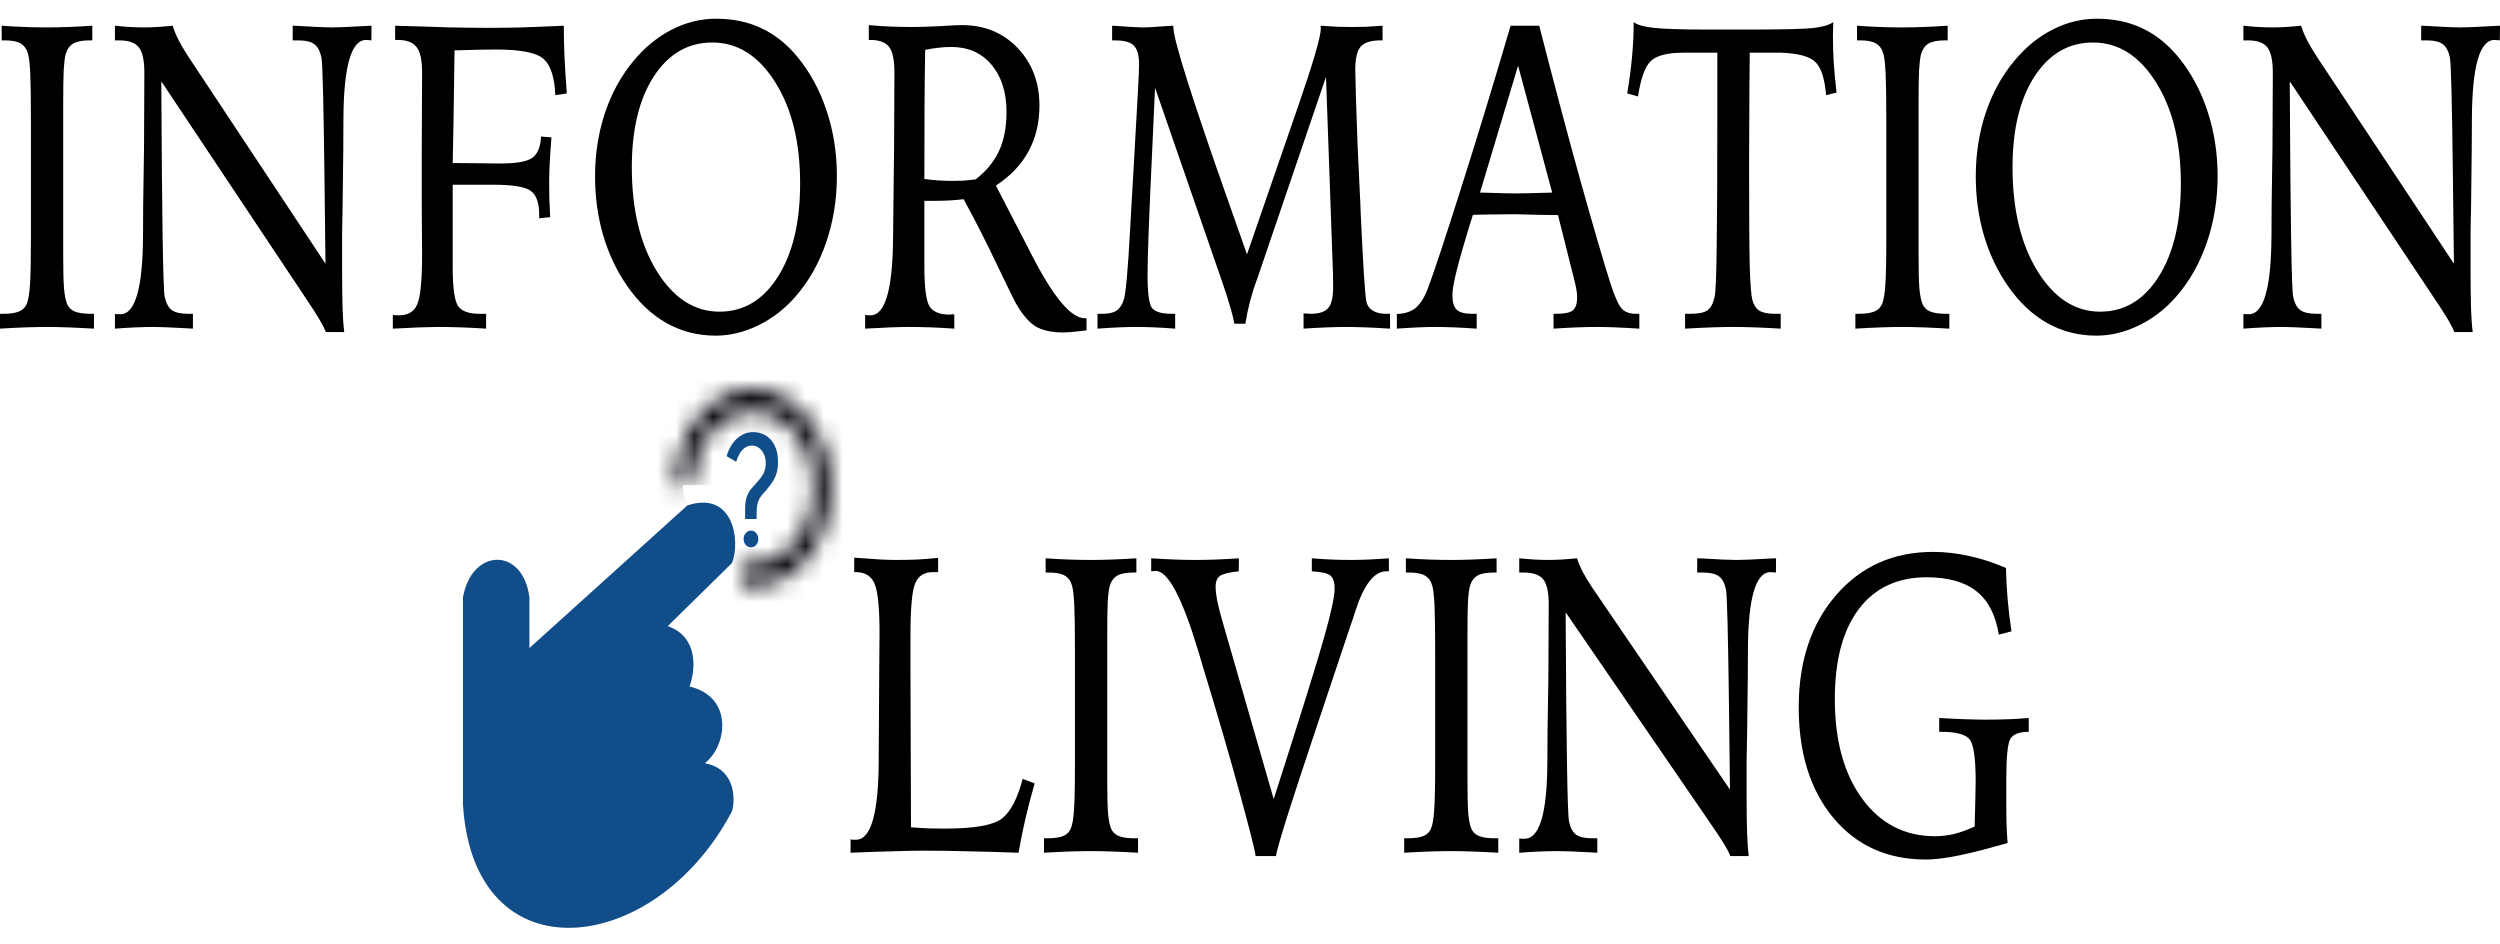 <svg width="135" height="51" viewBox="0 0 135 51" fill="none" xmlns="http://www.w3.org/2000/svg">
    <path d="M28.588 32.255C28.235 29.515 25.471 29.589 25 32.255V43.435C25.573 52.869 35.413 51.648 39.528 43.806C39.724 43.139 39.704 41.51 38.057 41.214C39.234 40.326 39.667 37.659 37.234 37.068C37.548 36.228 37.752 34.402 36.058 33.81L39.528 30.404C39.998 29.219 39.61 26.465 37.116 27.294L28.588 34.995V32.255Z" fill="#104D89"/>
    <mask id="path-2-inside-1_1410_231" fill="white">
        <path d="M39.986 31.597C40.836 31.766 41.706 31.605 42.481 31.135C43.257 30.666 43.9 29.91 44.326 28.969C44.751 28.028 44.939 26.946 44.864 25.867C44.789 24.788 44.455 23.764 43.906 22.93C43.358 22.096 42.62 21.492 41.792 21.199C40.964 20.906 40.084 20.937 39.27 21.289C38.457 21.64 37.748 22.296 37.237 23.168C36.726 24.039 36.439 25.086 36.413 26.168L37.357 26.205C37.377 25.364 37.601 24.55 37.997 23.873C38.394 23.196 38.945 22.687 39.577 22.413C40.209 22.14 40.893 22.116 41.536 22.344C42.179 22.571 42.753 23.041 43.179 23.688C43.605 24.336 43.865 25.132 43.923 25.971C43.981 26.809 43.836 27.649 43.505 28.381C43.174 29.112 42.674 29.699 42.072 30.064C41.47 30.428 40.793 30.554 40.133 30.423L39.986 31.597Z"/>
    </mask>
    <path d="M39.986 31.597C40.836 31.766 41.706 31.605 42.481 31.135C43.257 30.666 43.9 29.91 44.326 28.969C44.751 28.028 44.939 26.946 44.864 25.867C44.789 24.788 44.455 23.764 43.906 22.93C43.358 22.096 42.62 21.492 41.792 21.199C40.964 20.906 40.084 20.937 39.27 21.289C38.457 21.64 37.748 22.296 37.237 23.168C36.726 24.039 36.439 25.086 36.413 26.168L37.357 26.205C37.377 25.364 37.601 24.55 37.997 23.873C38.394 23.196 38.945 22.687 39.577 22.413C40.209 22.14 40.893 22.116 41.536 22.344C42.179 22.571 42.753 23.041 43.179 23.688C43.605 24.336 43.865 25.132 43.923 25.971C43.981 26.809 43.836 27.649 43.505 28.381C43.174 29.112 42.674 29.699 42.072 30.064C41.47 30.428 40.793 30.554 40.133 30.423L39.986 31.597Z" stroke="#02020B" stroke-width="16" mask="url(#path-2-inside-1_1410_231)"/>
    <path d="M40.236 28.027V27.496C40.236 27.22 40.265 27 40.323 26.837C40.381 26.668 40.457 26.528 40.551 26.415C40.645 26.303 40.741 26.193 40.839 26.086C40.978 25.94 41.096 25.788 41.195 25.63C41.297 25.467 41.349 25.256 41.349 24.997C41.349 24.811 41.313 24.648 41.242 24.508C41.175 24.367 41.085 24.257 40.974 24.178C40.862 24.099 40.741 24.06 40.611 24.06C40.464 24.06 40.332 24.102 40.216 24.187C40.104 24.265 40.01 24.372 39.934 24.508C39.858 24.637 39.798 24.78 39.753 24.938L39.237 24.634C39.268 24.51 39.319 24.375 39.391 24.229C39.467 24.077 39.563 23.933 39.679 23.799C39.796 23.663 39.936 23.554 40.102 23.469C40.267 23.379 40.457 23.334 40.672 23.334C40.926 23.334 41.154 23.396 41.356 23.52C41.557 23.644 41.715 23.824 41.832 24.06C41.952 24.297 42.013 24.586 42.013 24.93C42.013 25.2 41.981 25.425 41.919 25.605C41.856 25.785 41.776 25.942 41.678 26.078C41.584 26.213 41.481 26.345 41.369 26.474C41.275 26.576 41.188 26.677 41.108 26.778C41.032 26.874 40.971 26.992 40.926 27.133C40.882 27.268 40.859 27.448 40.859 27.673V28.027H40.236ZM40.558 29.555C40.441 29.555 40.345 29.513 40.269 29.429C40.193 29.344 40.155 29.234 40.155 29.099C40.155 28.976 40.193 28.872 40.269 28.787C40.345 28.697 40.441 28.652 40.558 28.652C40.669 28.652 40.761 28.697 40.833 28.787C40.909 28.872 40.947 28.976 40.947 29.099C40.947 29.234 40.909 29.344 40.833 29.429C40.761 29.513 40.669 29.555 40.558 29.555Z" fill="#104D89"/>
    <path d="M0.09 1.389C0.509 1.42 0.925 1.443 1.338 1.458C1.751 1.473 2.155 1.481 2.551 1.481C2.886 1.481 3.26 1.473 3.673 1.458C4.086 1.443 4.523 1.42 4.984 1.389V2.18H4.832C4.443 2.18 4.149 2.238 3.952 2.352C3.76 2.467 3.625 2.658 3.547 2.925C3.5 3.101 3.464 3.388 3.44 3.785C3.422 4.175 3.413 4.813 3.413 5.699V13.689C3.413 14.591 3.428 15.225 3.458 15.592C3.494 15.959 3.547 16.23 3.619 16.406C3.697 16.597 3.835 16.734 4.032 16.819C4.236 16.902 4.52 16.945 4.886 16.945H5.074V17.747C4.559 17.716 4.083 17.694 3.646 17.678C3.209 17.663 2.844 17.655 2.551 17.655C2.203 17.655 1.811 17.663 1.374 17.678C0.937 17.694 0.479 17.716 0 17.747V16.945H0.18C0.551 16.945 0.835 16.902 1.033 16.819C1.23 16.734 1.368 16.597 1.446 16.406C1.53 16.2 1.587 15.863 1.617 15.397C1.652 14.923 1.67 14.071 1.67 12.841V6.548C1.67 5.348 1.658 4.496 1.635 3.991C1.611 3.479 1.572 3.124 1.518 2.925C1.446 2.658 1.314 2.467 1.123 2.352C0.937 2.238 0.647 2.18 0.251 2.18H0.09V1.389Z" fill="black"/>
    <path d="M6.206 1.389C6.487 1.42 6.76 1.443 7.023 1.458C7.292 1.473 7.556 1.481 7.813 1.481C8.005 1.481 8.229 1.473 8.487 1.458C8.744 1.443 9.023 1.42 9.322 1.389C9.4 1.641 9.508 1.901 9.645 2.169C9.783 2.436 9.957 2.73 10.166 3.051L17.576 14.239C17.558 13.078 17.54 11.538 17.522 9.62C17.474 5.592 17.42 3.426 17.36 3.12C17.288 2.769 17.159 2.524 16.974 2.387C16.794 2.249 16.498 2.18 16.085 2.18H15.806V1.389C15.878 1.389 15.986 1.393 16.13 1.401C16.98 1.454 17.578 1.481 17.926 1.481C18.279 1.481 18.896 1.454 19.776 1.401C19.901 1.393 19.997 1.389 20.063 1.389L20.054 2.18C20.018 2.173 19.979 2.169 19.938 2.169C19.896 2.161 19.839 2.157 19.767 2.157C18.965 2.157 18.557 3.583 18.545 6.433C18.539 7.151 18.537 7.713 18.537 8.118L18.5 11.167C18.489 11.618 18.48 12.084 18.474 12.566C18.474 13.04 18.474 13.693 18.474 14.526C18.474 15.451 18.483 16.173 18.5 16.692C18.518 17.204 18.548 17.617 18.59 17.93H17.593C17.492 17.625 17.13 17.013 16.507 16.096L16.417 15.959L8.711 4.393V4.656C8.747 11.809 8.807 15.592 8.891 16.005C8.963 16.356 9.089 16.601 9.268 16.738C9.454 16.876 9.747 16.945 10.148 16.945H10.418V17.747C10.328 17.739 10.196 17.732 10.023 17.724C9.184 17.678 8.613 17.655 8.307 17.655C8.014 17.655 7.688 17.663 7.328 17.678C6.975 17.694 6.601 17.716 6.206 17.747V16.956C6.242 16.956 6.281 16.96 6.323 16.968C6.37 16.968 6.43 16.968 6.502 16.968C7.304 16.968 7.712 15.55 7.724 12.715C7.73 11.996 7.732 11.435 7.732 11.03L7.777 7.981C7.783 7.323 7.786 6.685 7.786 6.066C7.792 5.44 7.795 4.725 7.795 3.923C7.795 3.265 7.697 2.811 7.499 2.558C7.301 2.306 6.951 2.18 6.448 2.18H6.206V1.389Z" fill="black"/>
    <path d="M21.213 17.002C21.261 17.009 21.305 17.017 21.348 17.025C21.395 17.025 21.467 17.025 21.563 17.025C22.042 17.025 22.365 16.826 22.533 16.429C22.707 16.024 22.793 15.126 22.793 13.735C22.793 13.506 22.79 13.097 22.784 12.508C22.778 11.92 22.775 11.435 22.775 11.053V7.935C22.775 7.514 22.778 6.857 22.784 5.963C22.79 5.061 22.793 4.373 22.793 3.9C22.793 3.25 22.695 2.799 22.497 2.547C22.305 2.287 21.967 2.157 21.482 2.157H21.338V1.389C22.578 1.427 23.581 1.458 24.347 1.481C25.119 1.496 25.772 1.504 26.305 1.504C26.886 1.504 27.511 1.496 28.182 1.481C28.858 1.458 29.613 1.427 30.445 1.389C30.445 1.917 30.457 2.474 30.481 3.063C30.511 3.644 30.553 4.305 30.607 5.046L29.987 5.138C29.945 4.167 29.733 3.514 29.349 3.178C28.966 2.841 28.11 2.673 26.781 2.673C26.314 2.673 25.586 2.688 24.599 2.719H24.545C24.533 3.85 24.515 5.111 24.491 6.502C24.467 7.885 24.452 8.653 24.446 8.806H24.742C25.078 8.806 25.494 8.81 25.991 8.817C26.488 8.825 26.826 8.829 27.005 8.829C27.886 8.829 28.466 8.726 28.748 8.519C29.035 8.313 29.191 7.931 29.215 7.373L29.78 7.419C29.733 7.992 29.7 8.466 29.682 8.84C29.664 9.207 29.655 9.547 29.655 9.86C29.655 10.09 29.658 10.361 29.664 10.674C29.676 10.988 29.691 11.339 29.709 11.729L29.116 11.786V11.591C29.116 10.965 28.969 10.541 28.676 10.319C28.383 10.09 27.703 9.975 26.637 9.975H24.446V14.434C24.446 15.535 24.542 16.23 24.733 16.52C24.925 16.803 25.314 16.945 25.901 16.945H26.251V17.747C25.796 17.716 25.347 17.694 24.904 17.678C24.467 17.663 24.039 17.655 23.62 17.655C23.41 17.655 23.09 17.663 22.659 17.678C22.234 17.694 21.752 17.716 21.213 17.747V17.002Z" fill="black"/>
    <path d="M43.207 9.906C43.207 7.682 42.758 5.86 41.86 4.438C40.962 3.009 39.83 2.295 38.465 2.295C37.154 2.295 36.1 2.906 35.304 4.129C34.513 5.352 34.118 6.987 34.118 9.035C34.118 11.312 34.567 13.181 35.465 14.64C36.369 16.1 37.498 16.83 38.851 16.83C40.156 16.83 41.207 16.203 42.003 14.95C42.806 13.689 43.207 12.008 43.207 9.906ZM38.663 1.011C39.573 1.011 40.384 1.179 41.096 1.515C41.815 1.844 42.464 2.356 43.045 3.051C43.74 3.892 44.27 4.866 44.635 5.974C45.006 7.083 45.192 8.259 45.192 9.505C45.192 10.774 44.997 11.973 44.608 13.104C44.219 14.236 43.665 15.21 42.946 16.027C42.372 16.685 41.701 17.201 40.935 17.575C40.174 17.942 39.411 18.125 38.645 18.125C37.687 18.125 36.803 17.9 35.995 17.449C35.193 16.998 34.483 16.329 33.867 15.443C33.304 14.633 32.873 13.723 32.574 12.715C32.28 11.706 32.133 10.644 32.133 9.528C32.133 8.321 32.31 7.182 32.663 6.112C33.023 5.035 33.54 4.091 34.217 3.281C34.828 2.547 35.516 1.985 36.283 1.596C37.049 1.206 37.842 1.011 38.663 1.011Z" fill="black"/>
    <path d="M49.916 9.666C50.203 9.704 50.472 9.731 50.724 9.746C50.981 9.761 51.209 9.769 51.406 9.769C51.574 9.769 51.766 9.765 51.981 9.757C52.197 9.742 52.43 9.719 52.682 9.688C53.256 9.245 53.678 8.733 53.948 8.152C54.217 7.564 54.352 6.865 54.352 6.055C54.352 4.992 54.083 4.14 53.544 3.498C53.005 2.857 52.281 2.536 51.37 2.536C51.125 2.536 50.885 2.551 50.652 2.581C50.418 2.604 50.188 2.643 49.96 2.696C49.943 3.644 49.931 4.618 49.925 5.619C49.919 6.62 49.916 7.969 49.916 9.666ZM46.718 17.002C46.76 17.009 46.799 17.017 46.835 17.025C46.877 17.025 46.937 17.025 47.015 17.025C47.811 17.025 48.215 15.596 48.227 12.738C48.233 12.019 48.239 11.458 48.245 11.053L48.281 7.923C48.287 7.251 48.29 6.597 48.29 5.963C48.296 5.329 48.299 4.641 48.299 3.9C48.299 3.242 48.203 2.788 48.012 2.536C47.82 2.283 47.479 2.157 46.988 2.157H46.916V1.355C47.317 1.393 47.712 1.42 48.101 1.435C48.496 1.45 48.88 1.458 49.251 1.458C49.652 1.458 50.149 1.443 50.742 1.412C51.34 1.374 51.739 1.355 51.936 1.355C53.164 1.355 54.169 1.768 54.954 2.593C55.738 3.418 56.13 4.454 56.13 5.699C56.13 6.624 55.933 7.449 55.538 8.175C55.148 8.894 54.562 9.509 53.777 10.021L55.457 13.265C55.517 13.387 55.606 13.563 55.726 13.792C56.888 16.054 57.84 17.185 58.582 17.185H58.672V17.839C58.588 17.846 58.462 17.862 58.295 17.884C57.906 17.93 57.621 17.953 57.441 17.953C56.807 17.953 56.304 17.846 55.933 17.632C55.568 17.411 55.205 16.987 54.846 16.36C54.786 16.261 54.454 15.581 53.849 14.319C53.25 13.059 52.646 11.87 52.035 10.755C51.807 10.785 51.565 10.808 51.307 10.823C51.05 10.839 50.766 10.846 50.454 10.846H49.916V14.365C49.916 15.512 50.008 16.238 50.194 16.543C50.38 16.841 50.748 16.99 51.299 16.99C51.316 16.99 51.34 16.987 51.37 16.979C51.4 16.971 51.424 16.968 51.442 16.968C51.466 16.968 51.484 16.971 51.496 16.979C51.514 16.987 51.526 16.99 51.532 16.99V17.747C51.107 17.716 50.685 17.694 50.266 17.678C49.847 17.663 49.431 17.655 49.017 17.655C48.796 17.655 48.485 17.663 48.083 17.678C47.682 17.694 47.227 17.716 46.718 17.747V17.002Z" fill="black"/>
    <path d="M67.338 13.735L69.934 6.215L70.042 5.906C70.898 3.437 71.326 1.978 71.326 1.527C71.326 1.512 71.323 1.489 71.317 1.458C71.311 1.427 71.308 1.405 71.308 1.389C71.661 1.412 71.978 1.431 72.26 1.447C72.547 1.454 72.802 1.458 73.023 1.458C73.233 1.458 73.475 1.454 73.751 1.447C74.026 1.431 74.328 1.412 74.658 1.389V2.18H74.55C74.029 2.18 73.67 2.295 73.472 2.524C73.281 2.753 73.185 3.162 73.185 3.751C73.185 3.98 73.197 4.492 73.221 5.287C73.245 6.081 73.275 6.941 73.311 7.866L73.463 11.087L73.472 11.396C73.604 14.255 73.706 15.871 73.778 16.245C73.814 16.467 73.924 16.639 74.11 16.761C74.296 16.883 74.538 16.945 74.837 16.945H75.062V17.747C74.589 17.716 74.149 17.694 73.742 17.678C73.335 17.663 72.996 17.655 72.727 17.655C72.409 17.655 72.053 17.663 71.658 17.678C71.263 17.694 70.841 17.716 70.392 17.747V16.922C70.446 16.922 70.515 16.925 70.598 16.933C70.682 16.941 70.742 16.945 70.778 16.945C71.233 16.945 71.547 16.841 71.721 16.635C71.901 16.429 71.99 16.054 71.99 15.512C71.99 15.259 71.987 15.011 71.981 14.767C71.975 14.522 71.966 14.27 71.954 14.01L71.604 4.152L67.922 14.961C67.916 14.977 67.904 15.011 67.886 15.065C67.599 15.821 67.386 16.627 67.249 17.483H66.656C66.572 17.009 66.362 16.284 66.027 15.305L65.991 15.202L62.372 4.736C62.336 5.554 62.285 6.678 62.219 8.107C62.052 11.652 61.968 13.873 61.968 14.767V14.881C61.968 15.852 62.052 16.44 62.219 16.646C62.393 16.845 62.743 16.945 63.27 16.945H63.459V17.747C63.069 17.716 62.695 17.694 62.336 17.678C61.983 17.663 61.639 17.655 61.303 17.655C61.064 17.655 60.764 17.663 60.405 17.678C60.052 17.694 59.672 17.716 59.265 17.747V16.945H59.516C59.857 16.945 60.112 16.891 60.279 16.784C60.447 16.677 60.579 16.49 60.675 16.222C60.788 15.909 60.905 14.64 61.025 12.417C61.055 11.805 61.082 11.32 61.106 10.961L61.267 8.187V8.152C61.429 5.409 61.51 3.85 61.51 3.476C61.51 2.994 61.417 2.658 61.231 2.467C61.052 2.276 60.708 2.18 60.199 2.18H60.055V1.389C60.103 1.389 60.181 1.393 60.288 1.401C60.983 1.454 61.468 1.481 61.743 1.481C61.953 1.481 62.351 1.458 62.938 1.412C63.123 1.397 63.264 1.389 63.36 1.389V1.458C63.36 2.138 64.375 5.348 66.404 11.087L67.338 13.735Z" fill="black"/>
    <path d="M81.977 3.544L79.921 10.399C80.034 10.399 80.199 10.403 80.415 10.411C81.091 10.434 81.552 10.445 81.797 10.445C82.097 10.445 82.639 10.434 83.423 10.411C83.597 10.403 83.728 10.399 83.818 10.399L81.977 3.544ZM81.573 1.389H83.118C83.896 4.423 84.632 7.193 85.327 9.7C86.028 12.207 86.578 14.09 86.979 15.351C87.219 16.077 87.425 16.524 87.599 16.692C87.773 16.86 88.021 16.945 88.344 16.945H88.524V17.747C88.057 17.716 87.629 17.694 87.24 17.678C86.857 17.663 86.533 17.655 86.27 17.655C85.935 17.655 85.567 17.663 85.165 17.678C84.764 17.694 84.339 17.716 83.89 17.747V16.945H84.061C84.486 16.945 84.776 16.883 84.932 16.761C85.088 16.631 85.165 16.398 85.165 16.062C85.165 15.94 85.153 15.806 85.129 15.661C85.105 15.508 85.067 15.328 85.013 15.122L84.132 11.614C83.905 11.614 83.594 11.611 83.198 11.603C82.48 11.58 82.019 11.568 81.816 11.568C81.408 11.568 81.022 11.572 80.657 11.58C80.298 11.58 79.924 11.588 79.534 11.603C79.109 12.971 78.819 13.968 78.663 14.595C78.507 15.221 78.43 15.668 78.43 15.936C78.43 16.31 78.507 16.574 78.663 16.727C78.819 16.872 79.097 16.945 79.498 16.945H79.741V17.747C79.304 17.716 78.894 17.694 78.51 17.678C78.133 17.663 77.795 17.655 77.496 17.655C77.256 17.655 76.957 17.663 76.598 17.678C76.238 17.694 75.849 17.716 75.43 17.747V16.956C75.855 16.941 76.191 16.834 76.436 16.635C76.687 16.429 76.906 16.089 77.091 15.615C77.427 14.721 78.02 12.932 78.87 10.25C79.726 7.56 80.627 4.607 81.573 1.389Z" fill="black"/>
    <path d="M90.994 16.945H91.308C91.733 16.945 92.036 16.88 92.215 16.75C92.395 16.612 92.521 16.364 92.593 16.005C92.646 15.768 92.682 14.908 92.7 13.425C92.724 11.943 92.736 9.635 92.736 6.502V2.845H90.922C90.042 2.845 89.446 2.998 89.135 3.304C88.829 3.602 88.602 4.236 88.452 5.206L87.869 5.046C87.982 4.381 88.069 3.728 88.129 3.086C88.189 2.444 88.219 1.813 88.219 1.194C88.398 1.34 88.761 1.443 89.305 1.504C89.856 1.565 90.817 1.596 92.188 1.596H94.38C96.2 1.596 97.37 1.569 97.891 1.515C98.418 1.454 98.786 1.347 98.996 1.194C98.996 1.271 98.993 1.393 98.987 1.561C98.981 1.722 98.978 1.844 98.978 1.928C98.978 2.409 98.993 2.906 99.023 3.418C99.059 3.93 99.11 4.458 99.175 5L98.61 5.138C98.538 4.274 98.352 3.686 98.053 3.372C97.759 3.059 97.137 2.883 96.185 2.845H94.487C94.481 3.281 94.475 3.896 94.469 4.691C94.457 6.777 94.451 8.179 94.451 8.898C94.451 11.611 94.463 13.448 94.487 14.411C94.517 15.374 94.565 15.974 94.631 16.211C94.709 16.486 94.838 16.677 95.017 16.784C95.197 16.891 95.472 16.945 95.844 16.945H96.158V17.747C95.661 17.716 95.191 17.694 94.748 17.678C94.311 17.663 93.919 17.655 93.571 17.655C93.266 17.655 92.889 17.663 92.44 17.678C91.997 17.694 91.515 17.716 90.994 17.747V16.945Z" fill="black"/>
    <path d="M100.28 1.389C100.699 1.42 101.115 1.443 101.528 1.458C101.942 1.473 102.346 1.481 102.741 1.481C103.076 1.481 103.45 1.473 103.863 1.458C104.277 1.443 104.714 1.42 105.175 1.389V2.18H105.022C104.633 2.18 104.339 2.238 104.142 2.352C103.95 2.467 103.816 2.658 103.738 2.925C103.69 3.101 103.654 3.388 103.63 3.785C103.612 4.175 103.603 4.813 103.603 5.699V13.689C103.603 14.591 103.618 15.225 103.648 15.592C103.684 15.959 103.738 16.23 103.81 16.406C103.887 16.597 104.025 16.734 104.223 16.819C104.426 16.902 104.711 16.945 105.076 16.945H105.264V17.747C104.75 17.716 104.274 17.694 103.836 17.678C103.399 17.663 103.034 17.655 102.741 17.655C102.394 17.655 102.001 17.663 101.564 17.678C101.127 17.694 100.669 17.716 100.19 17.747V16.945H100.37C100.741 16.945 101.025 16.902 101.223 16.819C101.421 16.734 101.558 16.597 101.636 16.406C101.72 16.2 101.777 15.863 101.807 15.397C101.843 14.923 101.861 14.071 101.861 12.841V6.548C101.861 5.348 101.849 4.496 101.825 3.991C101.801 3.479 101.762 3.124 101.708 2.925C101.636 2.658 101.504 2.467 101.313 2.352C101.127 2.238 100.837 2.18 100.442 2.18H100.28V1.389Z" fill="black"/>
    <path d="M117.766 9.906C117.766 7.682 117.317 5.86 116.419 4.438C115.521 3.009 114.389 2.295 113.024 2.295C111.713 2.295 110.659 2.906 109.863 4.129C109.072 5.352 108.677 6.987 108.677 9.035C108.677 11.312 109.126 13.181 110.024 14.64C110.928 16.1 112.057 16.83 113.41 16.83C114.715 16.83 115.766 16.203 116.562 14.95C117.365 13.689 117.766 12.008 117.766 9.906ZM113.221 1.011C114.132 1.011 114.943 1.179 115.655 1.515C116.374 1.844 117.023 2.356 117.604 3.051C118.299 3.892 118.829 4.866 119.194 5.974C119.565 7.083 119.751 8.259 119.751 9.505C119.751 10.774 119.556 11.973 119.167 13.104C118.778 14.236 118.224 15.21 117.505 16.027C116.931 16.685 116.26 17.201 115.494 17.575C114.733 17.942 113.97 18.125 113.203 18.125C112.246 18.125 111.362 17.9 110.554 17.449C109.752 16.998 109.042 16.329 108.426 15.443C107.863 14.633 107.432 13.723 107.132 12.715C106.839 11.706 106.692 10.644 106.692 9.528C106.692 8.321 106.869 7.182 107.222 6.112C107.581 5.035 108.099 4.091 108.776 3.281C109.387 2.547 110.075 1.985 110.842 1.596C111.608 1.206 112.401 1.011 113.221 1.011Z" fill="black"/>
    <path d="M121.143 1.389C121.424 1.42 121.696 1.443 121.96 1.458C122.229 1.473 122.493 1.481 122.75 1.481C122.942 1.481 123.166 1.473 123.424 1.458C123.681 1.443 123.96 1.42 124.259 1.389C124.337 1.641 124.445 1.901 124.582 2.169C124.72 2.436 124.894 2.73 125.103 3.051L132.512 14.239C132.494 13.078 132.476 11.538 132.458 9.62C132.411 5.592 132.357 3.426 132.297 3.12C132.225 2.769 132.096 2.524 131.911 2.387C131.731 2.249 131.435 2.18 131.021 2.18H130.743V1.389C130.815 1.389 130.923 1.393 131.066 1.401C131.917 1.454 132.515 1.481 132.863 1.481C133.216 1.481 133.832 1.454 134.713 1.401C134.838 1.393 134.934 1.389 135 1.389L134.991 2.18C134.955 2.173 134.916 2.169 134.874 2.169C134.832 2.161 134.775 2.157 134.704 2.157C133.901 2.157 133.494 3.583 133.482 6.433C133.476 7.151 133.473 7.713 133.473 8.118L133.437 11.167C133.425 11.618 133.416 12.084 133.41 12.566C133.41 13.04 133.41 13.693 133.41 14.526C133.41 15.451 133.419 16.173 133.437 16.692C133.455 17.204 133.485 17.617 133.527 17.93H132.53C132.428 17.625 132.066 17.013 131.444 16.096L131.354 15.959L123.648 4.393V4.656C123.684 11.809 123.744 15.592 123.828 16.005C123.9 16.356 124.025 16.601 124.205 16.738C124.391 16.876 124.684 16.945 125.085 16.945H125.355V17.747C125.265 17.739 125.133 17.732 124.959 17.724C124.121 17.678 123.549 17.655 123.244 17.655C122.951 17.655 122.624 17.663 122.265 17.678C121.912 17.694 121.538 17.716 121.143 17.747V16.956C121.178 16.956 121.217 16.96 121.259 16.968C121.307 16.968 121.367 16.968 121.439 16.968C122.241 16.968 122.648 15.55 122.66 12.715C122.666 11.996 122.669 11.435 122.669 11.03L122.714 7.981C122.72 7.323 122.723 6.685 122.723 6.066C122.729 5.44 122.732 4.725 122.732 3.923C122.732 3.265 122.633 2.811 122.436 2.558C122.238 2.306 121.888 2.18 121.385 2.18H121.143V1.389Z" fill="black"/>
    <path d="M46.128 30.114C46.77 30.159 47.255 30.192 47.584 30.215C47.92 30.23 48.19 30.237 48.394 30.237C48.783 30.237 49.163 30.23 49.535 30.215C49.913 30.192 50.287 30.163 50.659 30.126V30.894H50.38C49.907 30.894 49.586 31.099 49.418 31.507C49.25 31.908 49.166 32.837 49.166 34.293V36.51L49.194 44.677C49.529 44.7 49.847 44.718 50.146 44.733C50.452 44.74 50.74 44.744 51.009 44.744C52.615 44.744 53.649 44.562 54.11 44.198C54.578 43.827 54.949 43.114 55.225 42.059L55.872 42.304C55.686 42.943 55.522 43.57 55.378 44.187C55.234 44.803 55.108 45.424 55 46.048C54.005 46.011 53.089 45.985 52.25 45.97C51.417 45.947 50.635 45.936 49.904 45.936C49.388 45.936 48.813 45.947 48.178 45.97C47.542 45.985 46.794 46.011 45.931 46.048V45.324C45.972 45.331 46.011 45.338 46.047 45.346C46.089 45.346 46.149 45.346 46.227 45.346C47.036 45.338 47.444 43.908 47.45 41.056C47.45 40.41 47.453 39.905 47.459 39.541L47.477 36.51C47.477 36.183 47.48 35.764 47.486 35.251C47.492 34.739 47.495 34.382 47.495 34.181C47.495 32.815 47.405 31.927 47.225 31.518C47.051 31.102 46.71 30.894 46.2 30.894H46.128V30.114Z" fill="black"/>
    <path d="M56.465 30.148C56.885 30.178 57.301 30.2 57.715 30.215C58.128 30.23 58.533 30.237 58.928 30.237C59.264 30.237 59.639 30.23 60.052 30.215C60.465 30.2 60.903 30.178 61.364 30.148V30.917H61.212C60.822 30.917 60.528 30.972 60.331 31.084C60.139 31.195 60.004 31.381 59.926 31.641C59.878 31.812 59.842 32.09 59.818 32.477C59.8 32.855 59.791 33.476 59.791 34.337V42.103C59.791 42.98 59.806 43.596 59.836 43.953C59.872 44.309 59.926 44.573 59.998 44.744C60.076 44.93 60.214 45.063 60.411 45.145C60.615 45.227 60.9 45.268 61.266 45.268H61.454V46.048C60.939 46.018 60.462 45.996 60.025 45.981C59.587 45.966 59.222 45.959 58.928 45.959C58.581 45.959 58.188 45.966 57.751 45.981C57.313 45.996 56.855 46.018 56.376 46.048V45.268H56.555C56.927 45.268 57.212 45.227 57.409 45.145C57.607 45.063 57.745 44.93 57.823 44.744C57.907 44.544 57.964 44.217 57.993 43.764C58.029 43.303 58.047 42.475 58.047 41.279V35.162C58.047 33.996 58.035 33.167 58.011 32.677C57.987 32.179 57.949 31.834 57.895 31.641C57.823 31.381 57.691 31.195 57.499 31.084C57.313 30.972 57.023 30.917 56.627 30.917H56.465V30.148Z" fill="black"/>
    <path d="M62.164 30.148C62.614 30.178 63.039 30.2 63.441 30.215C63.842 30.23 64.196 30.237 64.501 30.237C64.885 30.237 65.275 30.23 65.67 30.215C66.072 30.2 66.482 30.178 66.901 30.148L66.892 30.85C66.389 30.902 66.053 30.984 65.886 31.095C65.724 31.206 65.643 31.399 65.643 31.674C65.643 31.882 65.673 32.146 65.733 32.465C65.799 32.778 65.913 33.212 66.075 33.769L68.78 43.151C70.224 38.657 71.132 35.745 71.504 34.415C71.881 33.078 72.07 32.202 72.07 31.786C72.07 31.444 71.995 31.21 71.845 31.084C71.701 30.958 71.366 30.88 70.838 30.85V30.148C71.198 30.178 71.552 30.2 71.899 30.215C72.253 30.23 72.597 30.237 72.933 30.237C73.221 30.237 73.541 30.23 73.895 30.215C74.248 30.2 74.617 30.178 75 30.148V30.85H74.865C74.206 30.85 73.646 31.57 73.185 33.011C73.083 33.338 72.999 33.591 72.933 33.769C71.243 38.798 70.155 42.07 69.67 43.585C69.185 45.101 68.93 45.981 68.906 46.226H67.8C67.8 46.048 67.522 44.937 66.964 42.895C66.407 40.852 65.733 38.538 64.942 35.953C64.888 35.767 64.81 35.504 64.708 35.162C63.839 32.272 63.072 30.828 62.407 30.828C62.347 30.828 62.299 30.831 62.263 30.839C62.233 30.839 62.2 30.842 62.164 30.85V30.148Z" fill="black"/>
    <path d="M75.917 30.148C76.337 30.178 76.753 30.2 77.167 30.215C77.58 30.23 77.985 30.237 78.38 30.237C78.716 30.237 79.09 30.23 79.504 30.215C79.917 30.2 80.355 30.178 80.816 30.148V30.917H80.663C80.274 30.917 79.98 30.972 79.782 31.084C79.591 31.195 79.456 31.381 79.378 31.641C79.33 31.812 79.294 32.09 79.27 32.477C79.252 32.855 79.243 33.476 79.243 34.337V42.103C79.243 42.98 79.258 43.596 79.288 43.953C79.324 44.309 79.378 44.573 79.45 44.744C79.528 44.93 79.666 45.063 79.863 45.145C80.067 45.227 80.352 45.268 80.717 45.268H80.906V46.048C80.391 46.018 79.914 45.996 79.477 45.981C79.039 45.966 78.674 45.959 78.38 45.959C78.033 45.959 77.64 45.966 77.203 45.981C76.765 45.996 76.307 46.018 75.827 46.048V45.268H76.007C76.379 45.268 76.663 45.227 76.861 45.145C77.059 45.063 77.197 44.93 77.275 44.744C77.358 44.544 77.415 44.217 77.445 43.764C77.481 43.303 77.499 42.475 77.499 41.279V35.162C77.499 33.996 77.487 33.167 77.463 32.677C77.439 32.179 77.4 31.834 77.346 31.641C77.275 31.381 77.143 31.195 76.951 31.084C76.765 30.972 76.475 30.917 76.079 30.917H75.917V30.148Z" fill="black"/>
    <path d="M82.039 30.148C82.32 30.178 82.593 30.2 82.857 30.215C83.126 30.23 83.39 30.237 83.648 30.237C83.839 30.237 84.064 30.23 84.322 30.215C84.579 30.2 84.858 30.178 85.158 30.148C85.236 30.393 85.344 30.646 85.481 30.906C85.619 31.166 85.793 31.451 86.003 31.764L93.418 42.638C93.4 41.509 93.382 40.012 93.365 38.148C93.317 34.233 93.263 32.127 93.203 31.83C93.131 31.489 93.002 31.251 92.816 31.117C92.636 30.984 92.34 30.917 91.926 30.917H91.648V30.148C91.72 30.148 91.827 30.152 91.971 30.159C92.822 30.211 93.421 30.237 93.769 30.237C94.123 30.237 94.74 30.211 95.621 30.159C95.747 30.152 95.842 30.148 95.908 30.148L95.899 30.917C95.863 30.909 95.825 30.906 95.782 30.906C95.741 30.898 95.684 30.894 95.612 30.894C94.809 30.894 94.401 32.28 94.389 35.05C94.383 35.749 94.38 36.295 94.38 36.688L94.344 39.652C94.332 40.09 94.323 40.544 94.317 41.011C94.317 41.472 94.317 42.107 94.317 42.917C94.317 43.816 94.326 44.517 94.344 45.023C94.362 45.52 94.392 45.921 94.434 46.226H93.436C93.335 45.929 92.972 45.335 92.349 44.443L92.259 44.309L84.546 33.067V33.323C84.582 40.276 84.642 43.953 84.726 44.354C84.798 44.696 84.924 44.934 85.104 45.067C85.29 45.201 85.583 45.268 85.985 45.268H86.254V46.048C86.165 46.04 86.033 46.033 85.859 46.025C85.02 45.981 84.448 45.959 84.142 45.959C83.848 45.959 83.522 45.966 83.162 45.981C82.809 45.996 82.434 46.018 82.039 46.048V45.279C82.075 45.279 82.114 45.283 82.156 45.29C82.203 45.29 82.263 45.29 82.335 45.29C83.138 45.29 83.546 43.912 83.558 41.156C83.564 40.458 83.567 39.912 83.567 39.518L83.612 36.555C83.618 35.916 83.621 35.296 83.621 34.694C83.627 34.085 83.63 33.39 83.63 32.61C83.63 31.971 83.531 31.529 83.333 31.284C83.135 31.039 82.785 30.917 82.281 30.917H82.039V30.148Z" fill="black"/>
    <path d="M108.322 30.672C108.334 31.221 108.364 31.782 108.412 32.354C108.46 32.919 108.529 33.498 108.619 34.092L107.935 34.27C107.768 33.216 107.366 32.436 106.731 31.931C106.096 31.425 105.197 31.173 104.034 31.173C102.464 31.173 101.245 31.745 100.376 32.889C99.513 34.033 99.081 35.652 99.081 37.747C99.081 39.998 99.576 41.795 100.565 43.14C101.553 44.484 102.863 45.156 104.493 45.156C104.834 45.156 105.179 45.115 105.526 45.034C105.874 44.945 106.242 44.811 106.632 44.633C106.65 44.061 106.662 43.574 106.668 43.173C106.68 42.772 106.686 42.445 106.686 42.193C106.686 40.922 106.572 40.161 106.344 39.908C106.117 39.648 105.616 39.518 104.843 39.518H104.717V38.772C105.227 38.802 105.697 38.824 106.129 38.839C106.566 38.854 106.935 38.861 107.234 38.861C107.672 38.861 108.079 38.854 108.457 38.839C108.84 38.824 109.206 38.802 109.553 38.772V39.518C109.05 39.518 108.72 39.641 108.565 39.886C108.415 40.124 108.34 40.87 108.34 42.126V43.285C108.34 43.856 108.346 44.302 108.358 44.621C108.37 44.934 108.388 45.234 108.412 45.524C108.214 45.576 107.917 45.658 107.522 45.769C105.97 46.2 104.795 46.415 103.998 46.415C101.919 46.415 100.253 45.665 99.001 44.165C97.754 42.664 97.131 40.673 97.131 38.193C97.131 35.712 97.802 33.695 99.144 32.142C100.493 30.582 102.239 29.802 104.385 29.802C105.032 29.802 105.682 29.877 106.335 30.025C106.995 30.166 107.657 30.382 108.322 30.672Z" fill="black"/>
</svg>
